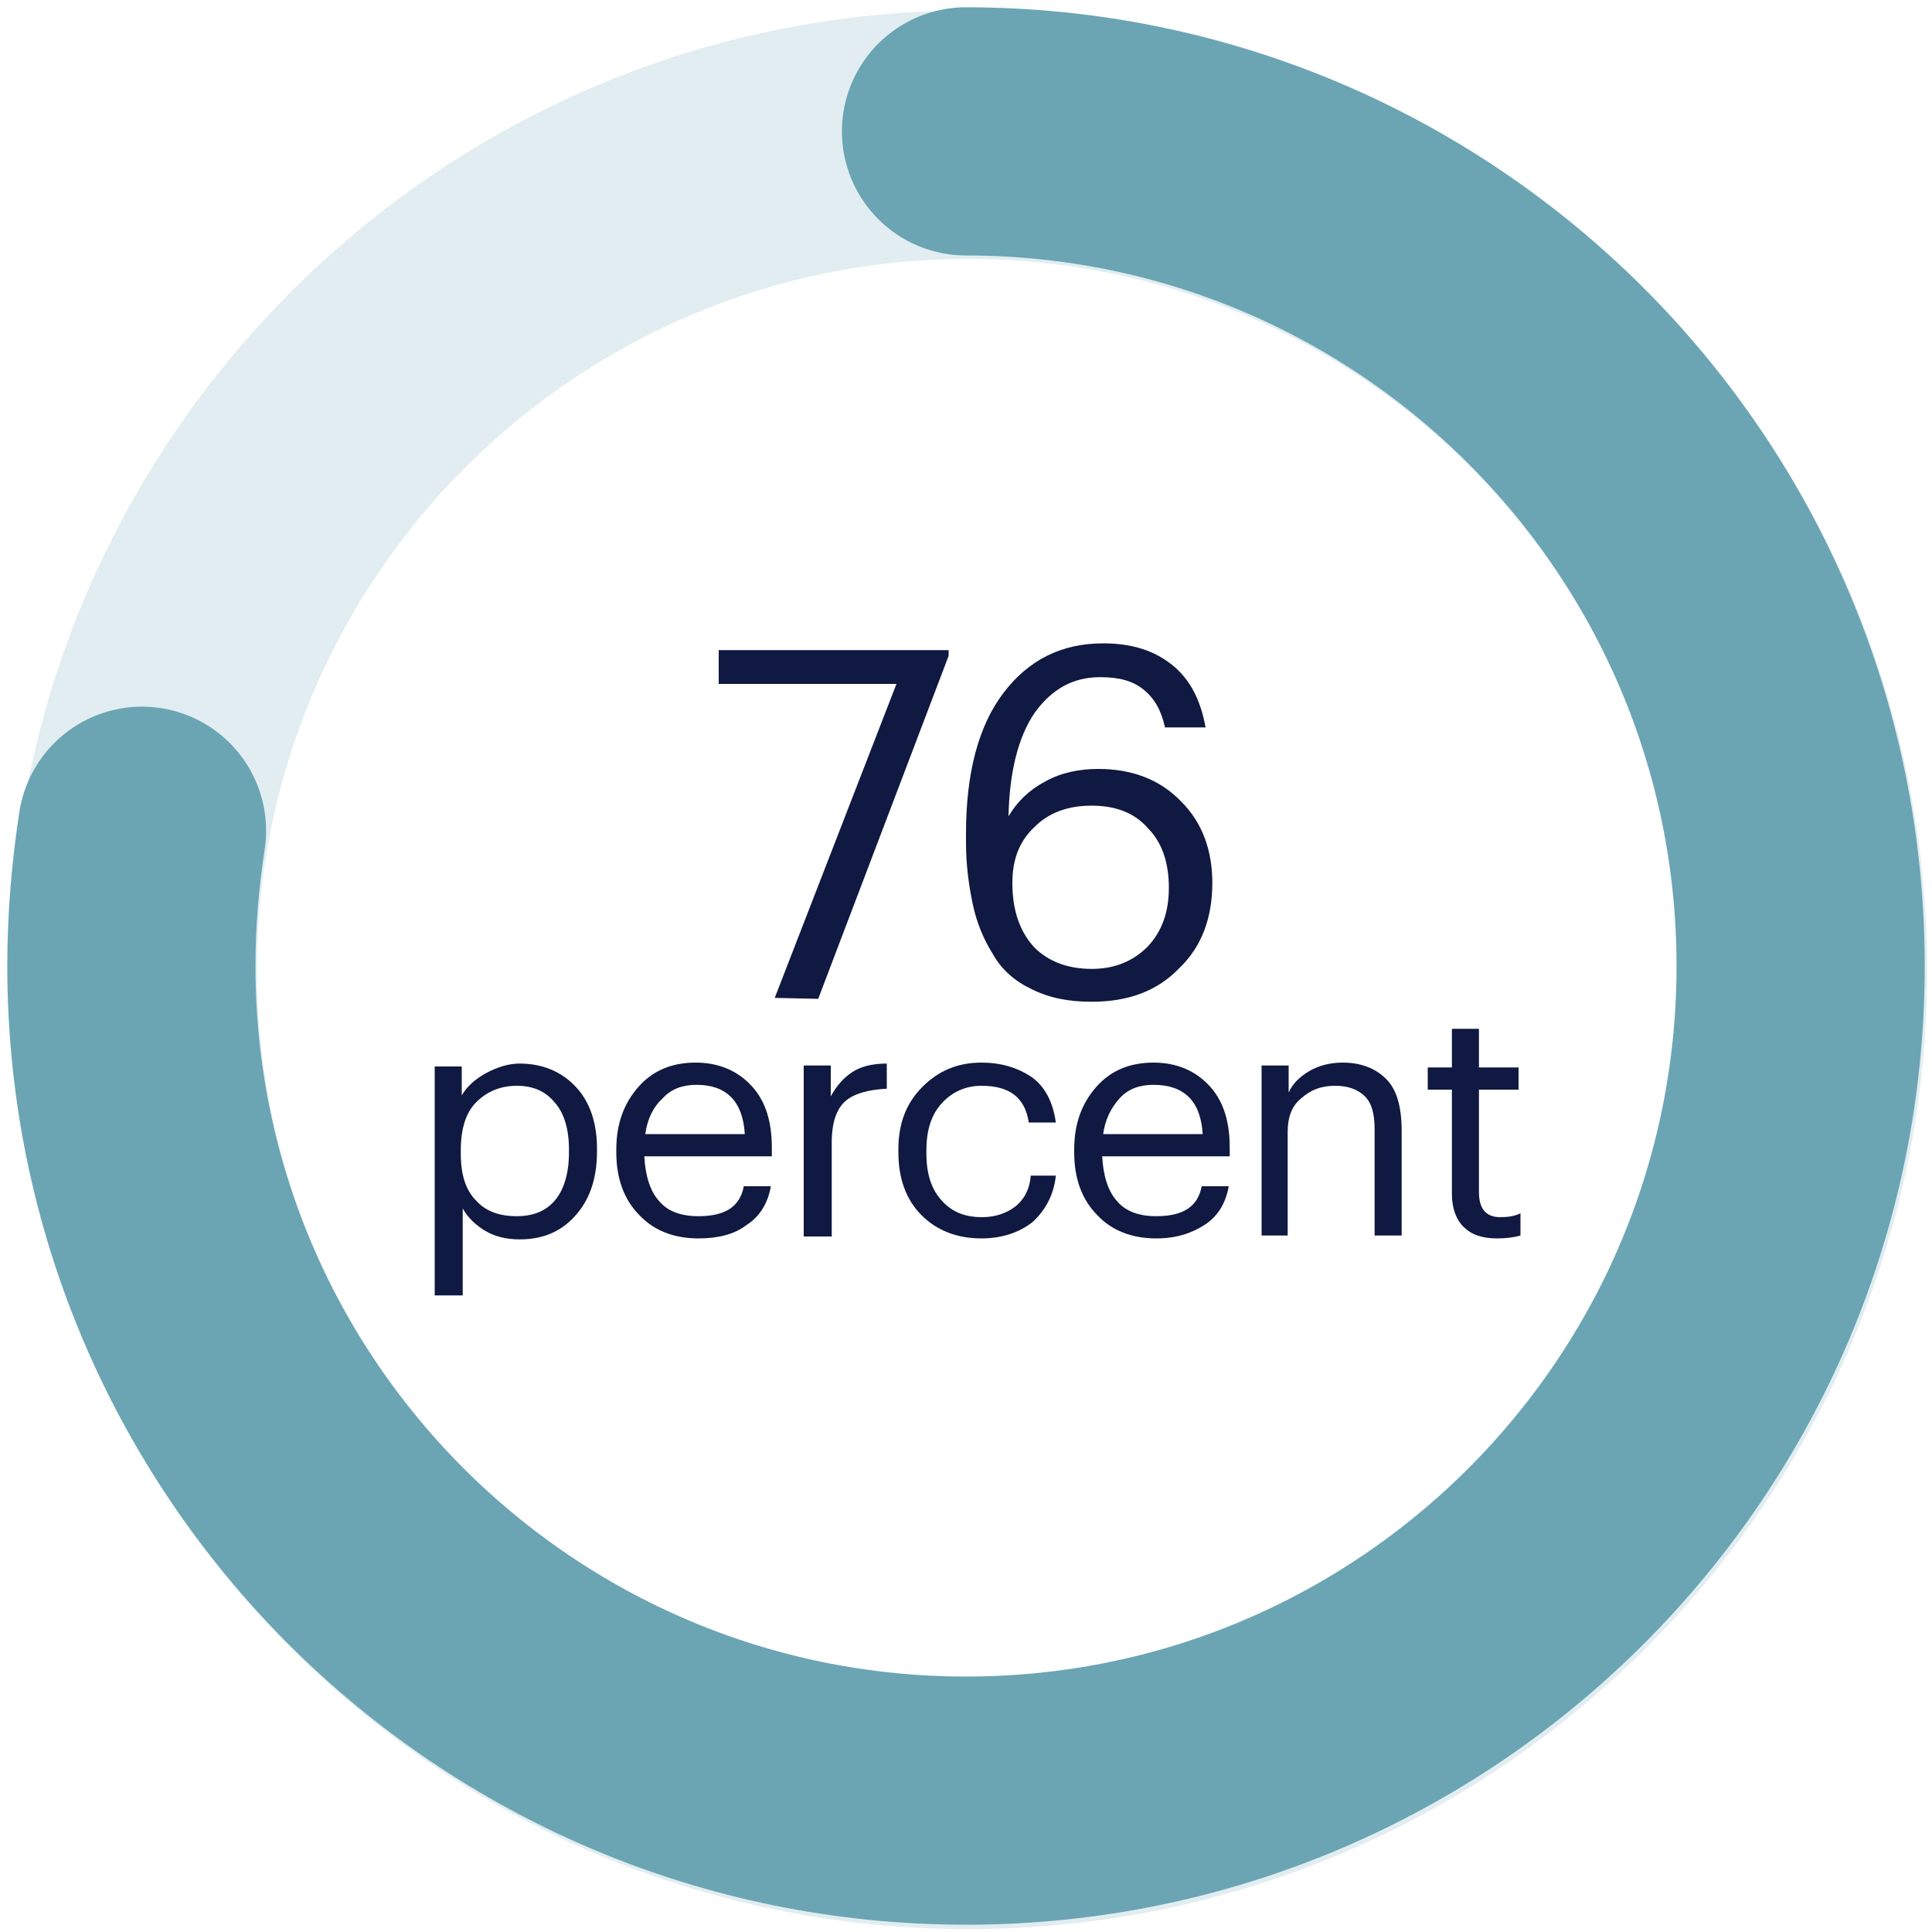 <?xml version="1.0" encoding="utf-8"?>
<!-- Generator: Adobe Illustrator 26.0.1, SVG Export Plug-In . SVG Version: 6.00 Build 0)  -->
<svg version="1.1" id="Layer_1" xmlns="http://www.w3.org/2000/svg" xmlns:xlink="http://www.w3.org/1999/xlink" x="0px" y="0px"
	 viewBox="0 0 200 200" style="enable-background:new 0 0 200 200;" xml:space="preserve">
<style type="text/css">
	.st0{opacity:0.2;}
	.st1{fill:#6BA5B4;}
	.st2{fill:none;stroke:#6BA5B4;stroke-width:25.692;stroke-linecap:round;stroke-miterlimit:10;}
	.st3{fill:#0F1941;}
</style>
<g class="st0">
	<path class="st1" d="M100.2,199.7C45.5,199.7,1,155.1,1,100.4S45.5,1.1,100.2,1.1c54.8,0,99.3,44.5,99.3,99.3
		S155,199.7,100.2,199.7z M100.2,26.8c-40.6,0-73.6,33-73.6,73.6s33,73.6,73.6,73.6s73.6-33,73.6-73.6
		C173.9,59.8,140.8,26.8,100.2,26.8z"/>
</g>
<path class="st2" d="M100,13.6c47.7,0,86.4,38.7,86.4,86.4s-38.7,86.4-86.4,86.4S13.6,147.7,13.6,100c0-4.8,0.4-9.4,1.1-14"/>
<g>
	<path class="st3" d="M80.2,103.3l12.6-32.5H74.4v-3.5h23.8v0.6l-13.5,35.5L80.2,103.3L80.2,103.3z"/>
	<path class="st3" d="M113,103.7c-2.4,0-4.4-0.4-6.2-1.3c-1.7-0.8-3.1-2-4-3.6c-1-1.6-1.7-3.3-2.1-5.2s-0.7-4-0.7-6.4v-0.9
		c0-6.3,1.3-11.2,3.9-14.6c2.6-3.4,6-5.1,10.3-5.1c2.9,0,5.2,0.7,7.1,2.2s3,3.7,3.5,6.5h-4.2c-0.4-1.8-1.1-3-2.2-3.9
		s-2.5-1.3-4.5-1.3c-2.8,0-5,1.2-6.8,3.7c-1.7,2.5-2.6,6.1-2.7,10.7c0.9-1.5,2.1-2.7,3.8-3.6c1.6-0.9,3.5-1.3,5.5-1.3
		c3.5,0,6.4,1.1,8.6,3.4c2.2,2.2,3.2,5.1,3.2,8.4c0,3.6-1.1,6.6-3.4,8.8C119.8,102.6,116.8,103.7,113,103.7z M113,100.3
		c2.4,0,4.3-0.8,5.8-2.3c1.5-1.6,2.2-3.6,2.2-6.1c0-2.6-0.7-4.7-2.2-6.2c-1.4-1.6-3.4-2.3-5.8-2.3c-2.4,0-4.4,0.7-5.9,2.2
		c-1.6,1.5-2.3,3.4-2.3,5.8c0,2.9,0.8,5.1,2.3,6.7C108.5,99.5,110.5,100.3,113,100.3z"/>
	<path class="st3" d="M45,134.1v-23.7h2.8v3c0.5-0.9,1.4-1.7,2.5-2.3c1.1-0.6,2.3-1,3.5-1c2.3,0,4.3,0.8,5.8,2.4s2.2,3.8,2.2,6.4
		v0.3c0,2.7-0.7,4.9-2.2,6.6c-1.5,1.7-3.4,2.5-5.8,2.5c-1.4,0-2.6-0.3-3.6-0.9s-1.8-1.4-2.3-2.3v9L45,134.1L45,134.1z M53.5,125.9
		c1.8,0,3.1-0.6,4-1.7s1.4-2.8,1.4-4.9V119c0-2.1-0.5-3.8-1.5-4.9c-1-1.2-2.3-1.7-3.9-1.7c-1.7,0-3.1,0.6-4.2,1.7
		c-1.1,1.1-1.6,2.8-1.6,5v0.3c0,2.2,0.5,3.8,1.6,4.9C50.3,125.4,51.7,125.9,53.5,125.9z"/>
	<path class="st3" d="M72.3,128.2c-2.5,0-4.6-0.8-6.1-2.4c-1.6-1.6-2.4-3.8-2.4-6.5v-0.3c0-2.7,0.8-4.8,2.3-6.5
		c1.5-1.7,3.5-2.5,5.9-2.5c2.2,0,4.1,0.7,5.6,2.2s2.3,3.6,2.3,6.6v0.9H66.7c0.1,2,0.6,3.6,1.5,4.6c0.9,1.1,2.3,1.6,4.1,1.6
		c2.8,0,4.3-1,4.7-3.1h2.8c-0.3,1.7-1.1,3.1-2.5,4C76,127.8,74.3,128.2,72.3,128.2z M66.8,117.4h10.3c-0.2-3.4-1.9-5.1-5-5.1
		c-1.4,0-2.6,0.4-3.5,1.4C67.6,114.6,67,115.9,66.8,117.4z"/>
	<path class="st3" d="M83.2,127.9v-17.6H86v3.2c0.6-1.1,1.3-1.9,2.2-2.5c0.9-0.6,2.1-0.9,3.6-0.9v2.6c-1.9,0.1-3.4,0.5-4.3,1.3
		s-1.4,2.2-1.4,4.3v9.7H83.2z"/>
	<path class="st3" d="M101.6,128.2c-2.5,0-4.6-0.8-6.2-2.4c-1.6-1.6-2.4-3.8-2.4-6.5v-0.3c0-2.7,0.8-4.8,2.5-6.5s3.7-2.5,6.1-2.5
		c2,0,3.7,0.5,5.2,1.5c1.4,1,2.2,2.6,2.5,4.7h-2.8c-0.4-2.6-2-3.8-4.9-3.8c-1.6,0-3,0.6-4.1,1.8c-1.1,1.2-1.6,2.8-1.6,4.9v0.3
		c0,2.1,0.5,3.7,1.6,4.9s2.4,1.7,4.2,1.7c1.3,0,2.5-0.4,3.4-1.1s1.5-1.8,1.6-3.2h2.6c-0.2,1.9-1,3.5-2.4,4.8
		C105.5,127.6,103.7,128.2,101.6,128.2z"/>
	<path class="st3" d="M119.7,128.2c-2.5,0-4.6-0.8-6.1-2.4c-1.6-1.6-2.4-3.8-2.4-6.5v-0.3c0-2.7,0.8-4.8,2.3-6.5
		c1.5-1.7,3.5-2.5,5.9-2.5c2.2,0,4.1,0.7,5.6,2.2s2.3,3.6,2.3,6.6v0.9h-13.2c0.1,2,0.6,3.6,1.5,4.6c0.9,1.1,2.3,1.6,4.1,1.6
		c2.8,0,4.3-1,4.7-3.1h2.8c-0.3,1.7-1.1,3.1-2.5,4S121.7,128.2,119.7,128.2z M114.2,117.4h10.3c-0.2-3.4-1.9-5.1-5.1-5.1
		c-1.4,0-2.6,0.4-3.5,1.4S114.4,115.9,114.2,117.4z"/>
	<path class="st3" d="M130.6,127.9v-17.6h2.8v2.8c0.4-0.9,1.1-1.6,2.1-2.2c1-0.6,2.2-0.9,3.5-0.9c1.9,0,3.4,0.6,4.5,1.7
		c1.1,1.1,1.6,2.9,1.6,5.4v10.8h-2.8v-11c0-1.6-0.3-2.7-1-3.4s-1.7-1.1-3.1-1.1c-1.4,0-2.5,0.4-3.5,1.3c-1,0.8-1.4,2-1.4,3.5v10.7
		L130.6,127.9L130.6,127.9z"/>
	<path class="st3" d="M155,128.2c-1.6,0-2.7-0.4-3.5-1.2c-0.8-0.8-1.2-2-1.2-3.4v-10.8h-2.5v-2.3h2.5v-4h2.8v4h4.1v2.3h-4.1v10.6
		c0,1.7,0.7,2.6,2.2,2.6c0.8,0,1.5-0.1,2.1-0.4v2.3C156.7,128.1,155.9,128.2,155,128.2z"/>
</g>
</svg>
